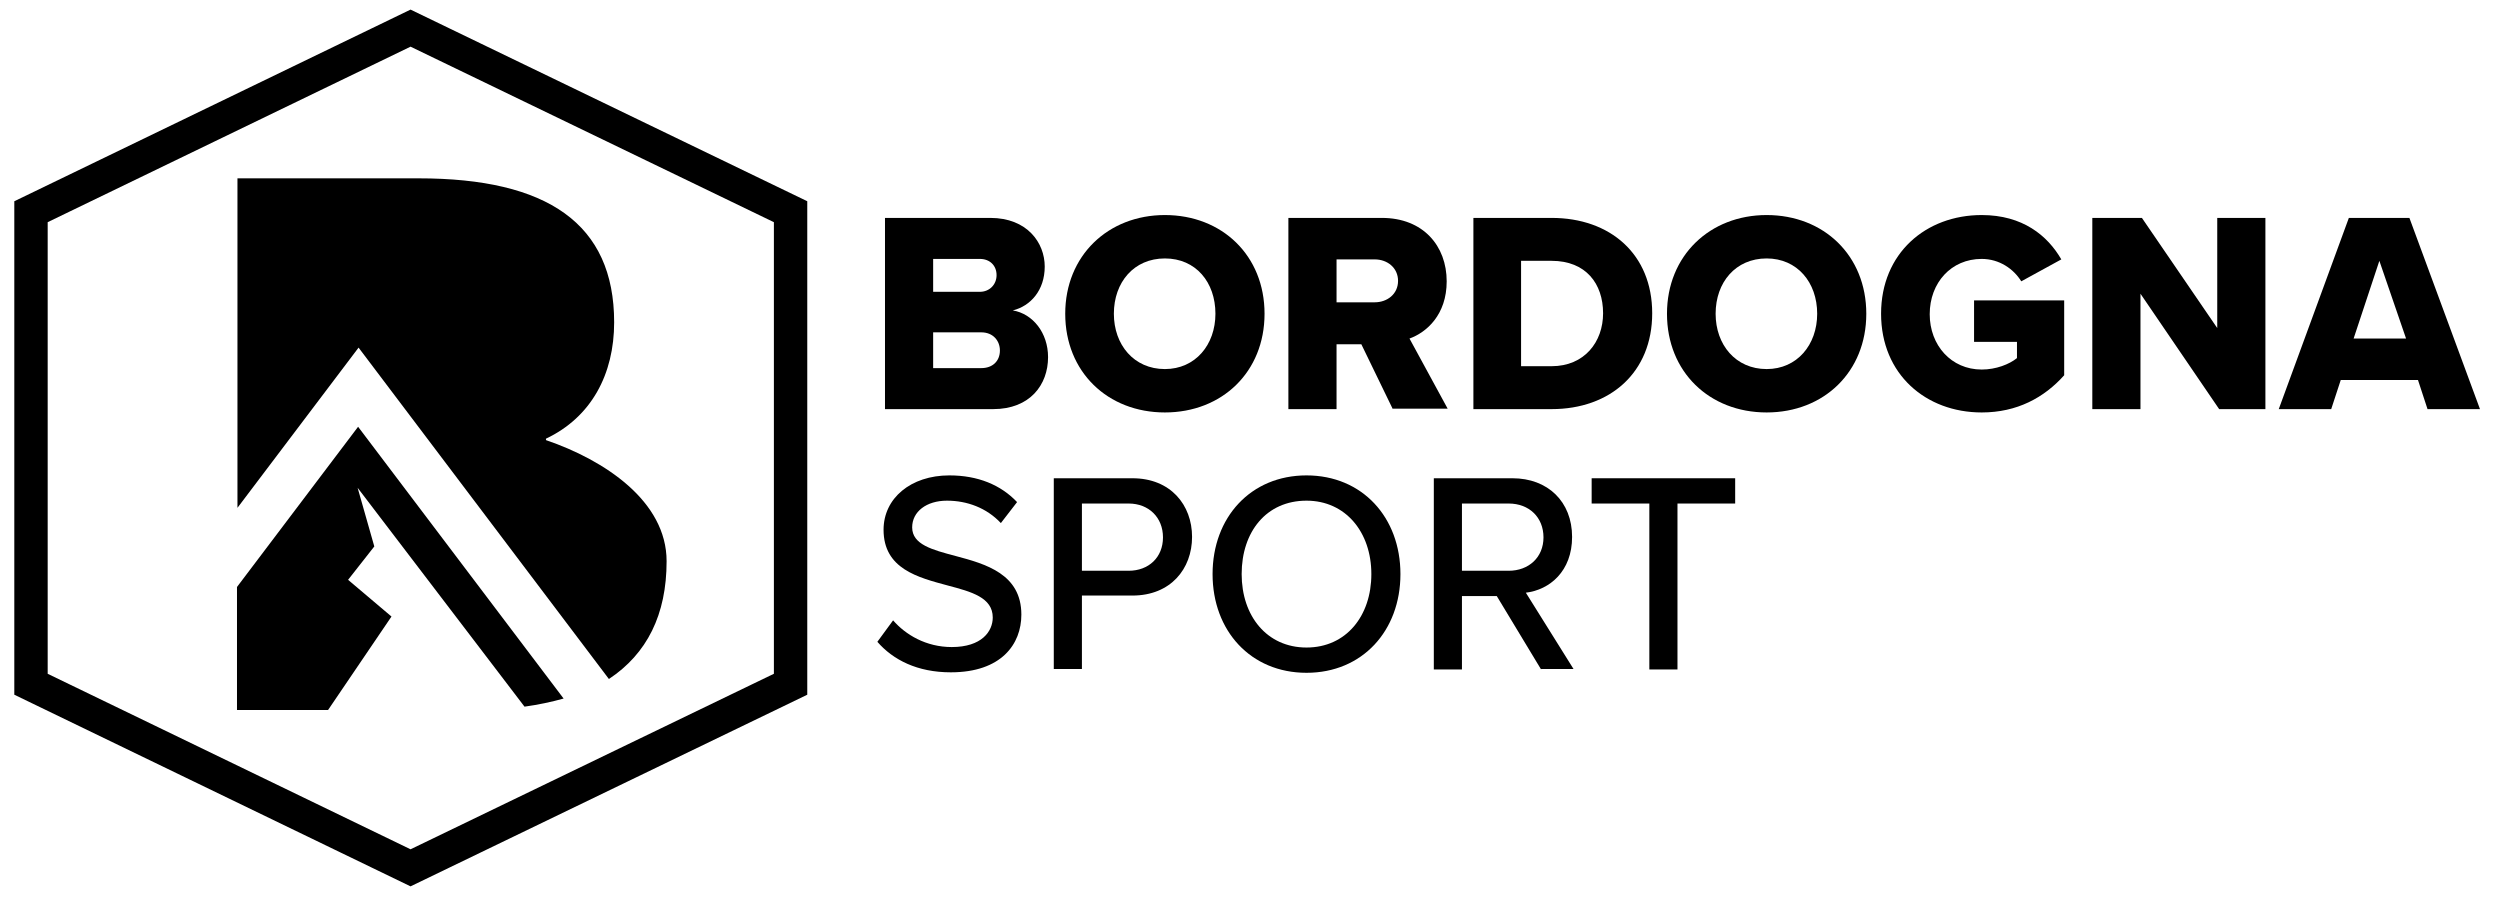 <?xml version="1.0" encoding="UTF-8"?>
<!-- Generator: Adobe Illustrator 24.0.1, SVG Export Plug-In . SVG Version: 6.00 Build 0)  -->
<svg xmlns="http://www.w3.org/2000/svg" xmlns:xlink="http://www.w3.org/1999/xlink" version="1.0" id="Ebene_1" x="0px" y="0px" viewBox="0 0 524.3 188.7" style="enable-background:new 0 0 524.3 188.7;" xml:space="preserve">
<style type="text/css">
	.st0{fill:none;stroke:#000000;stroke-width:7;stroke-miterlimit:10;}
</style>
<polygon class="st0" points="165.8,143.5 165.8,44.4 86.1,5.9 6.5,44.4 6.5,143.5 86.1,182 "></polygon>
<g>
	<path d="M185.6,85.8V45.7h22.1c7.7,0,11.4,5.2,11.4,10.2c0,5-3,8.3-6.7,9.2c4.2,0.7,7.4,4.7,7.4,9.8c0,5.8-3.8,10.9-11.5,10.9   H185.6z M195.7,61.2h9.8c2,0,3.5-1.5,3.5-3.5s-1.4-3.4-3.5-3.4h-9.8V61.2z M195.7,77.2h10.1c2.4,0,3.9-1.5,3.9-3.7   c0-2-1.4-3.8-3.9-3.8h-10.1V77.2z"></path>
	<path d="M244.3,45.1c12,0,20.9,8.5,20.9,20.7c0,12.2-8.9,20.7-20.9,20.7c-12,0-20.9-8.5-20.9-20.7   C223.4,53.6,232.4,45.1,244.3,45.1z M244.3,54.2c-6.5,0-10.7,5-10.7,11.6c0,6.5,4.2,11.6,10.7,11.6c6.4,0,10.6-5.1,10.6-11.6   C254.9,59.2,250.8,54.2,244.3,54.2z"></path>
	<path d="M292.1,85.8l-6.6-13.6h-5.2v13.6h-10.1V45.7h19.6c8.7,0,13.6,5.9,13.6,13.3c0,7-4.2,10.7-7.8,12l8,14.7H292.1z M288.3,54.4   h-8v9h8c2.6,0,4.9-1.7,4.9-4.5C293.2,56.2,291,54.4,288.3,54.4z"></path>
	<path d="M309,85.8V45.7h16.4c12.3,0,21.1,7.6,21.1,20s-8.8,20.1-21.1,20.1H309z M319.1,76.8h6.3c6.9,0,10.8-5.1,10.8-11.1   c0-6.2-3.6-11-10.8-11h-6.4V76.8z"></path>
	<path d="M370.5,45.1c12,0,20.9,8.5,20.9,20.7c0,12.2-8.9,20.7-20.9,20.7s-20.9-8.5-20.9-20.7C349.6,53.6,358.6,45.1,370.5,45.1z    M370.5,54.2c-6.5,0-10.7,5-10.7,11.6c0,6.5,4.2,11.6,10.7,11.6c6.4,0,10.6-5.1,10.6-11.6C381.1,59.2,376.9,54.2,370.5,54.2z"></path>
	<path d="M415.6,45.1c8.6,0,13.8,4.3,16.7,9.3l-8.4,4.6c-1.6-2.6-4.6-4.7-8.3-4.7c-6.4,0-10.9,5-10.9,11.6c0,6.5,4.5,11.6,10.9,11.6   c3,0,5.8-1.1,7.4-2.4v-3.4h-9V63h18.9v15.7c-4.2,4.7-9.9,7.8-17.3,7.8c-11.7,0-21.1-8-21.1-20.7C394.5,53.1,403.9,45.1,415.6,45.1z   "></path>
	<path d="M465.4,85.8l-16.5-24.2v24.2h-10.1V45.7h10.4L465,68.8V45.7h10.1v40.1H465.4z"></path>
	<path d="M509.1,85.8l-2-6.1h-16.2l-2,6.1h-11l14.7-40.1h12.7l14.8,40.1H509.1z M499,54.7L493.6,71h11L499,54.7z"></path>
	<path d="M187.3,130.1c2.6,3,6.9,5.6,12.3,5.6c6.3,0,8.6-3.3,8.6-6.2c0-4.2-4.5-5.4-9.4-6.7c-6.3-1.7-13.5-3.5-13.5-11.7   c0-6.6,5.7-11.4,13.8-11.4c6,0,10.8,2,14.2,5.6l-3.4,4.4c-3-3.2-7.1-4.7-11.3-4.7c-4.3,0-7.3,2.3-7.3,5.6c0,3.6,4.2,4.7,9.1,6   c6.4,1.7,13.8,3.8,13.8,12.3c0,6.2-4.2,12.1-14.8,12.1c-7,0-12.1-2.6-15.4-6.4L187.3,130.1z"></path>
	<path d="M221,140.4v-40.1h16.5c8,0,12.5,5.6,12.5,12.3s-4.5,12.3-12.5,12.3h-10.6v15.4H221z M236.7,105.6h-9.8v14.1h9.8   c4.2,0,7.2-2.8,7.2-7S240.9,105.6,236.7,105.6z"></path>
	<path d="M274,99.7c11.7,0,19.7,8.8,19.7,20.7s-8,20.7-19.7,20.7s-19.7-8.8-19.7-20.7S262.3,99.7,274,99.7z M274,105   c-8.4,0-13.6,6.5-13.6,15.4c0,8.8,5.3,15.4,13.6,15.4c8.3,0,13.6-6.6,13.6-15.4C287.6,111.6,282.2,105,274,105z"></path>
	<path d="M323.2,140.4l-9.3-15.4h-7.3v15.4h-5.9v-40.1h16.5c7.4,0,12.5,4.9,12.5,12.3c0,7.2-4.7,11.1-9.7,11.7l10,16H323.2z    M316.4,105.6h-9.8v14.1h9.8c4.2,0,7.3-2.8,7.3-7S320.7,105.6,316.4,105.6z"></path>
	<path d="M345.9,140.4v-34.8h-12.1v-5.3h30.1v5.3h-12.1v34.8H345.9z"></path>
</g>
<g>
	<path d="M139.8,117.7c0-12.6-13-21.2-25.3-25.4v-0.3c9.5-4.5,14.3-13.5,14.3-24.4c0-20.7-14-30.2-41-30.2h-38v69.1l25.4-33.6   l52.5,69.5C135.7,137.1,139.8,128.9,139.8,117.7z"></path>
</g>
<g>
	<path d="M73,121.6l5.5-7L75,102.3l35,45.9c2.9-0.4,5.7-1,8.2-1.7l-43.1-57l-25.4,33.6v25.8h19.1l13.3-19.6L73,121.6z"></path>
</g>
</svg>
